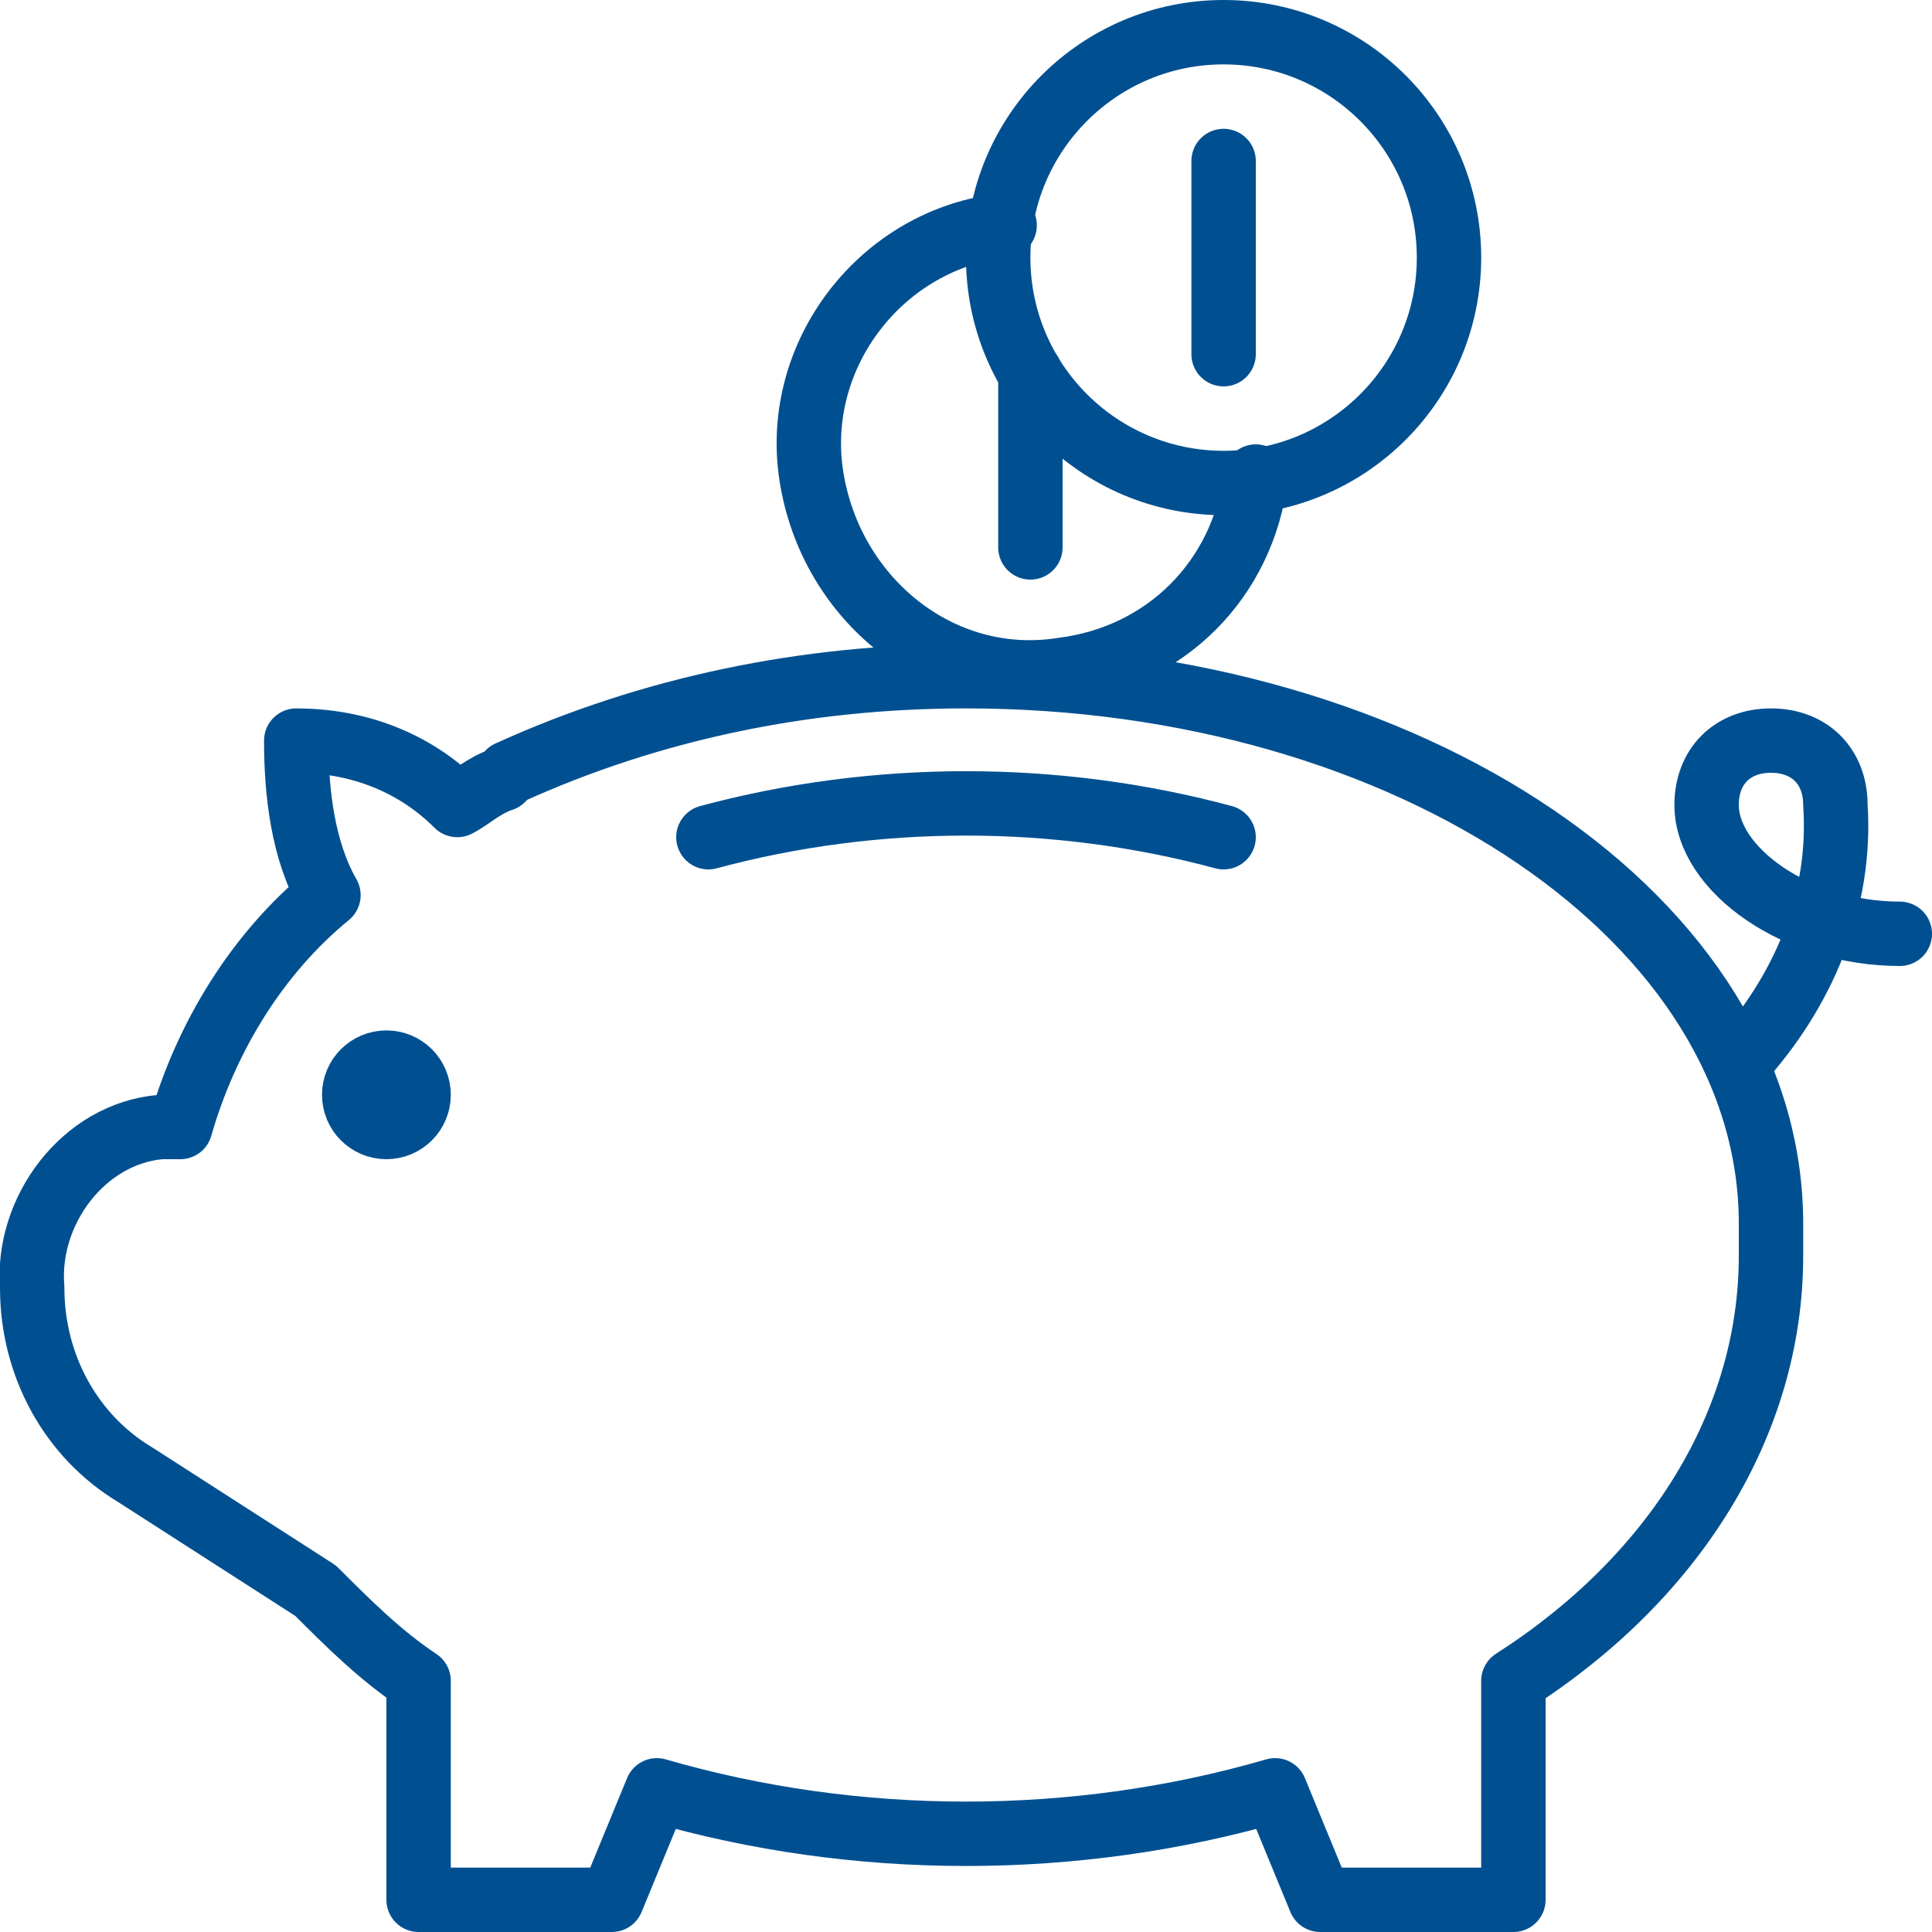 <svg xmlns="http://www.w3.org/2000/svg" viewBox="0 0 30 30"><path fill="none" stroke="#005091" stroke-linecap="round" stroke-linejoin="round" d="M19 2.5v3M16 5.8v2.7M15.6 3.5c-1.9.2-3.3 2-3 3.9.3 1.9 2 3.3 3.9 3 1.6-.2 2.8-1.4 3-3"/><circle cx="19" cy="4" r="3.5" fill="none" stroke="#005091" stroke-linecap="round" stroke-linejoin="round"/><path fill="none" stroke="#005091" stroke-linecap="round" stroke-linejoin="round" d="M27.5 19c0-4.7-5.6-8.5-12.5-8.5-2.5 0-4.9.5-7.1 1.5l-.1.1c-.3.1-.5.3-.7.4-.7-.7-1.6-1-2.5-1 0 .8.1 1.7.5 2.4-1.1.9-1.9 2.2-2.3 3.6h-.3c-1.2.1-2.1 1.3-2 2.5 0 1.2.6 2.3 1.6 2.9l2.8 1.8c.5.5 1 1 1.6 1.4v3.4h3l.7-1.7c3.1.9 6.5.9 9.6 0l.7 1.7h3v-3.4c2.5-1.6 4-4 4-6.6v-.3-.2zM11 13c2.6-.7 5.4-.7 8 0"/><path fill="none" stroke="#005091" stroke-linecap="round" stroke-linejoin="round" d="M27 16.5c1-1.1 1.6-2.5 1.5-4 0-.6-.4-1-1-1s-1 .4-1 1c0 1 1.4 2 3 2"/><circle cx="6" cy="17" r=".5" fill="none" stroke="#005091" stroke-linecap="round" stroke-linejoin="round"/></svg>